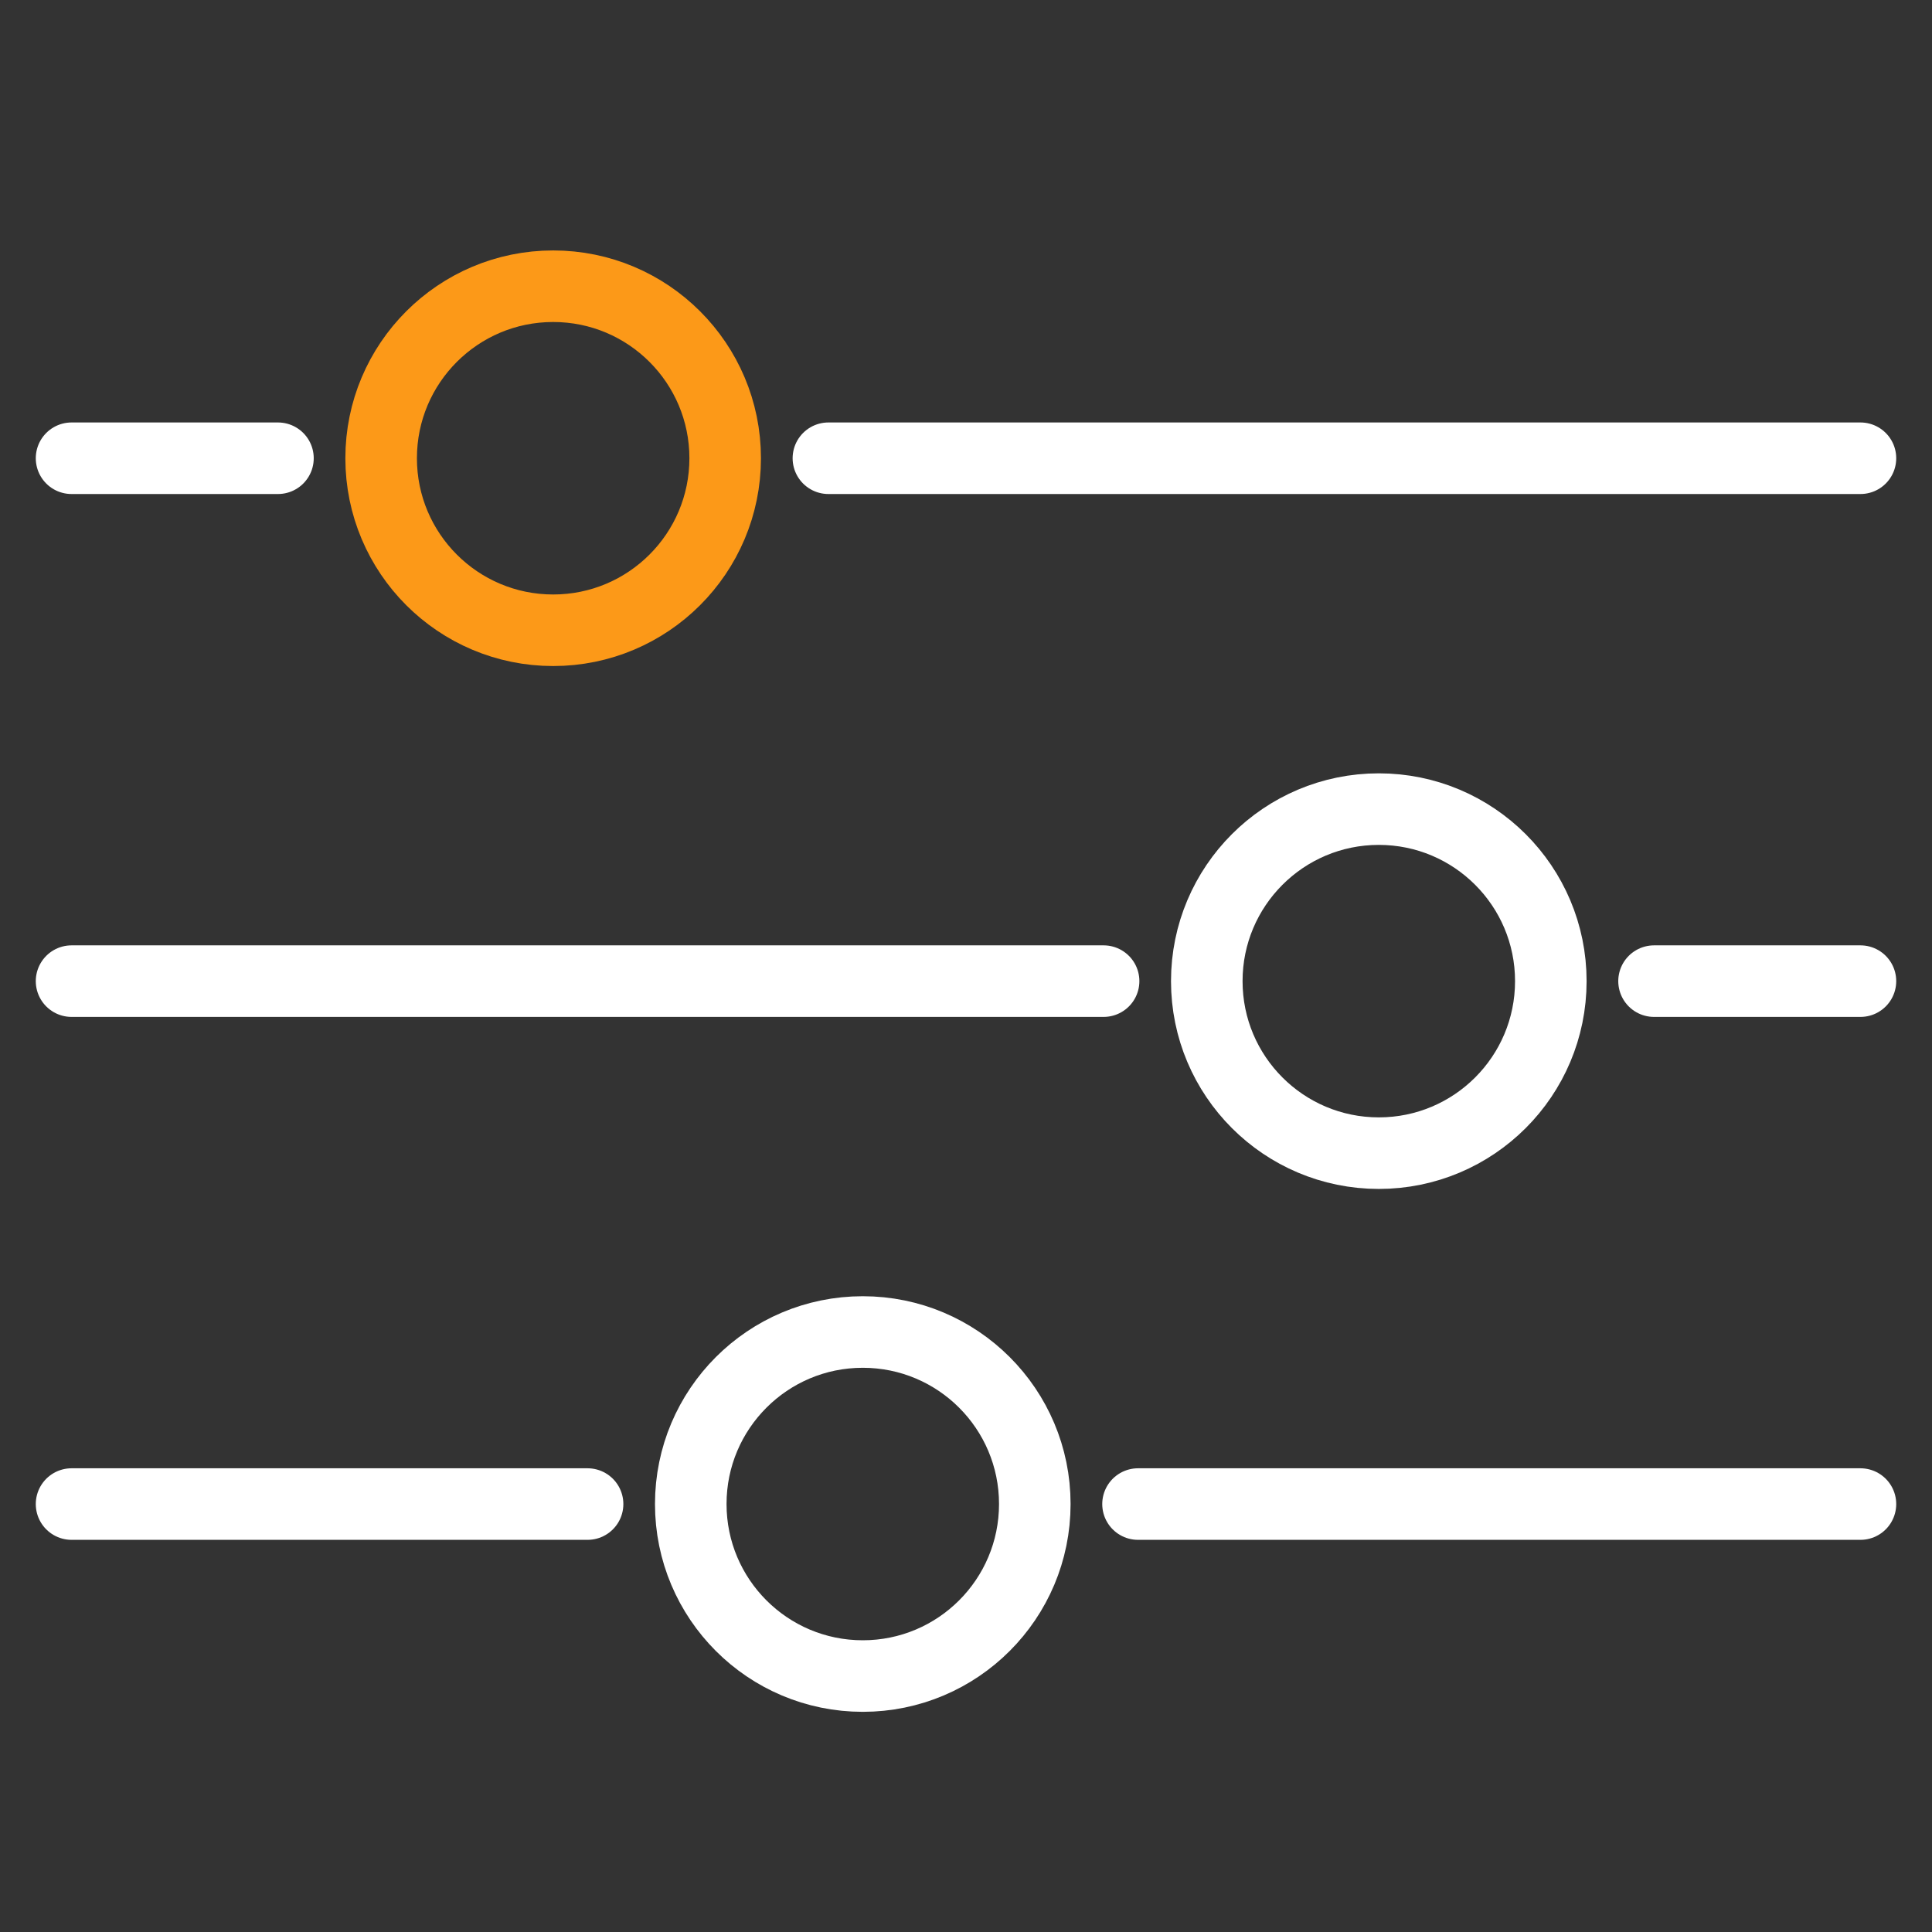 <svg width="54" height="54" viewBox="0 0 54 54" fill="none" xmlns="http://www.w3.org/2000/svg">
<rect x="0" y="0" width="54" height="54" fill="#333333" stroke="none"/>
<path d="M2 12.808H7.769M52 12.808H23.154" stroke="white" stroke-width="2" stroke-linecap="round"/>
<circle cx="15.461" cy="12.808" r="4.808" stroke="#FC9918" stroke-width="2"/>
<path d="M52 27.423H46.231M2 27.423H30.846" stroke="white" stroke-width="2" stroke-linecap="round"/>
<circle cx="4.808" cy="4.808" r="4.808" transform="matrix(-1 0 0 1 43.346 22.615)" stroke="white" stroke-width="2"/>
<path d="M52 42.039H31.808M2 42.039H16.423" stroke="white" stroke-width="2" stroke-linecap="round"/>
<circle cx="4.808" cy="4.808" r="4.808" transform="matrix(-1 0 0 1 28.923 37.23)" stroke="white" stroke-width="2"/>
</svg>
